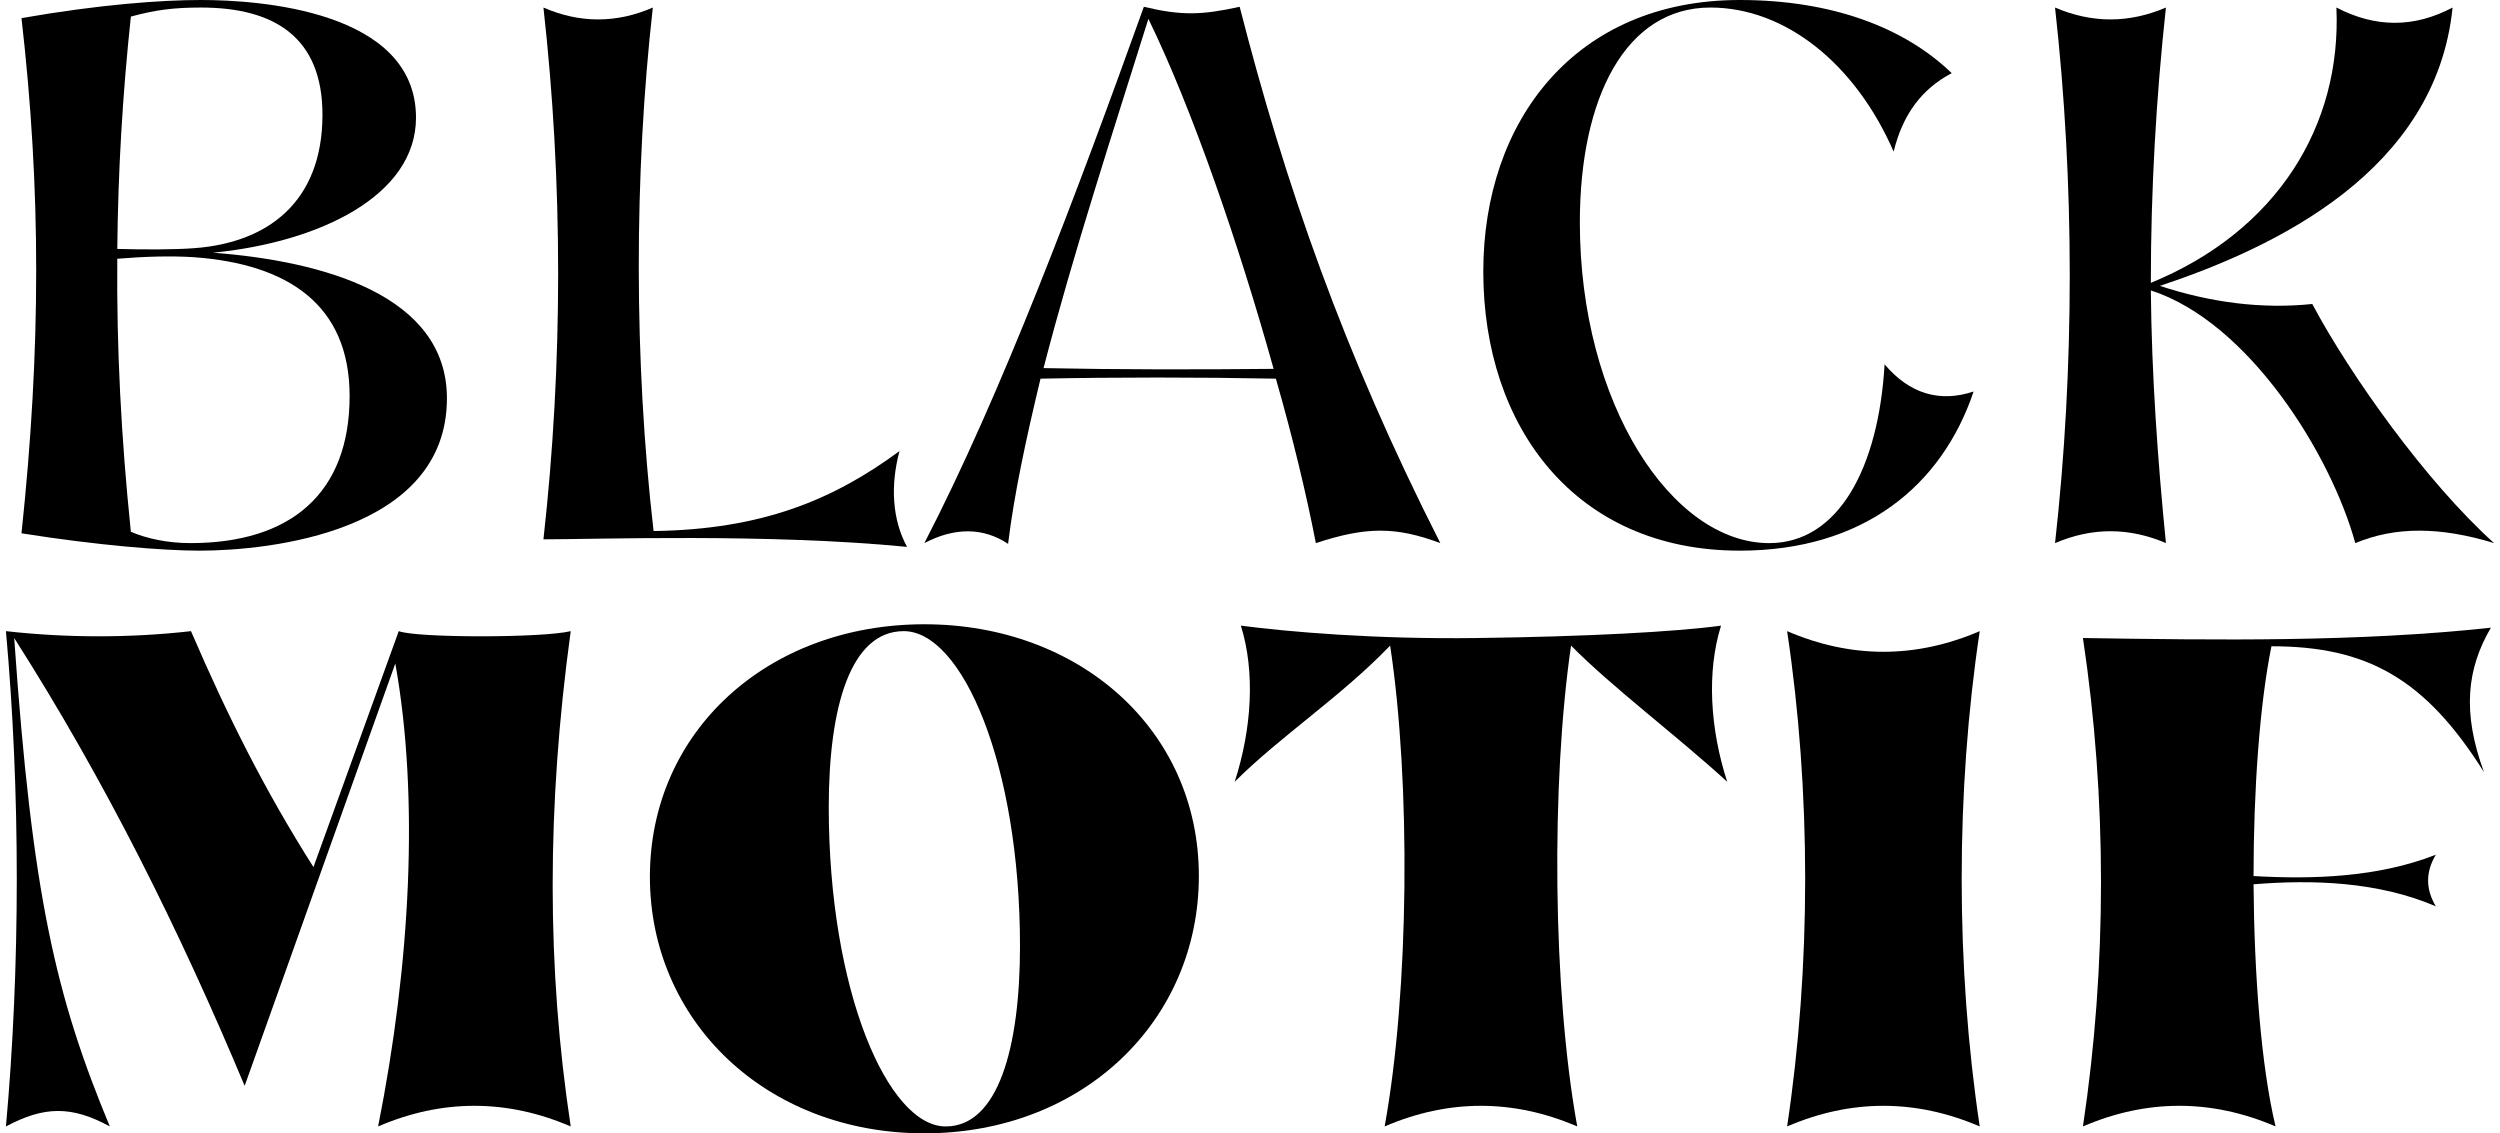 <?xml version="1.0" encoding="utf-8"?>
<!-- Generator: Adobe Illustrator 24.0.1, SVG Export Plug-In . SVG Version: 6.00 Build 0)  -->
<svg version="1.1" id="Layer_1" xmlns="http://www.w3.org/2000/svg" xmlns:xlink="http://www.w3.org/1999/xlink" x="0px" y="0px"
	 viewBox="0 0 301.606 136.727" enable-background="new 0 0 301.606 136.727" xml:space="preserve">
<g>
	<path d="M53.918,48.05c0,16.107-21.386,18.383-29.849,18.383c-4.368,0-12.286-0.637-21.477-2.093
		c2.366-22.296,2.366-41.498,0-62.155C11.965,0.546,19.428,0,24.251,0c7.007,0,25.936,1.274,25.936,14.196
		c0,9.374-11.558,15.016-24.48,16.29C38.902,31.487,53.918,35.582,53.918,48.05z M42.178,47.777
		c0-11.103-7.553-15.926-18.747-16.745c-2.73-0.182-5.915-0.091-9.282,0.182c-0.091,10.647,0.455,21.477,1.638,32.943
		c1.911,0.819,4.459,1.365,7.189,1.365C35.08,65.522,42.178,59.516,42.178,47.777z M24.251,0.91c-3.276,0-5.46,0.273-8.463,1.092
		c-1.001,9.374-1.547,18.656-1.638,28.029c3.276,0.091,6.917,0.091,9.282-0.091c8.736-0.637,15.471-5.46,15.471-16.107
		C38.902,4.55,33.169,0.91,24.251,0.91z"/>
	<path d="M65.562,65.067c2.366-21.204,2.366-42.954,0-64.157c4.368,1.911,8.828,1.911,13.196,0
		c-2.275,20.203-2.275,42.681,0.091,63.156c13.195-0.182,21.75-3.822,29.667-9.646c-1.092,4.095-0.91,8.19,0.91,11.558
		C92.773,64.339,71.842,65.067,65.562,65.067z"/>
	<path d="M173.763,65.522c-5.369-2.002-8.918-2.002-15.016,0c-1.092-5.642-2.73-12.559-4.823-19.839
		c-9.282-0.182-19.292-0.182-28.393,0c-1.729,7.189-3.185,13.924-3.913,19.93c-3.003-2.002-6.461-2.002-10.102-0.091
		c9.283-17.928,18.474-42.408,26.482-64.704c4.55,1.092,7.007,1.001,11.558,0C155.017,22.114,162.024,42.408,173.763,65.522z
		 M153.652,44.5c-4.187-15.016-9.829-31.396-15.107-42.226c-4.186,13.377-9.101,28.393-12.649,42.135
		C134.723,44.592,144.551,44.592,153.652,44.5z"/>
	<path d="M209.889,66.433c-19.839,0-30.941-14.925-30.941-33.671C178.948,14.561,190.05,0,209.889,0
		c11.193,0,19.93,3.367,25.571,8.827c-3.64,1.911-5.914,5.005-7.007,9.464C223.812,7.644,215.349,0.91,206.339,0.91
		c-10.191,0-15.743,10.829-15.743,25.936c0,21.841,11.103,38.677,22.842,38.677c8.372,0,13.196-9.101,13.924-21.568
		c3.003,3.549,6.644,4.641,10.738,3.276C234.278,58.606,224.814,66.433,209.889,66.433z"/>
	<path d="M247.925,0.91c4.459,1.911,8.918,1.911,13.377,0c-1.183,10.92-1.82,21.932-1.82,33.216
		c15.289-6.279,23.024-19.02,22.387-33.216c4.732,2.457,9.374,2.457,14.016,0c-2.002,19.748-21.387,28.939-35.31,33.58
		c6.097,2.002,12.285,2.821,18.382,2.184c4.551,8.554,13.742,21.477,21.933,28.848c-6.552-2.002-11.922-2.002-16.745,0
		c-2.912-10.647-12.831-26.664-24.662-30.486c0.092,10.102,0.819,20.476,1.82,30.486c-4.459-1.911-8.918-1.911-13.377,0
		C250.29,44.318,250.29,22.114,247.925,0.91z"/>
	<path d="M68.854,135.897c-7.718-3.32-15.52-3.32-23.238,0c3.9-19.586,4.979-39.67,2.075-55.854l-18.175,50.958
		c-7.884-18.839-16.848-36.849-27.803-54.028c2.158,30.956,4.979,43.156,11.536,58.925c-4.564-2.49-7.884-2.49-12.532,0
		c1.743-19.337,1.743-40.417,0-59.755c7.386,0.83,15.021,0.83,22.325,0c4.399,10.208,8.88,19.171,14.773,28.466l10.291-28.466
		c2.158,0.83,17.345,0.83,20.748,0C65.949,97.306,65.949,116.809,68.854,135.897z"/>
	<path d="M78.405,105.771c0-17.511,14.191-30.458,33.114-30.458c18.673,0,33.114,12.698,33.114,30.375
		c0,17.428-13.943,31.039-33.114,31.039S78.405,123.116,78.405,105.771z M123.055,114.153c0-21.91-6.971-38.011-14.026-38.011
		c-6.39,0-9.046,9.046-9.046,21.246c0,22.159,7.137,38.509,14.108,38.509C120.399,135.897,123.055,126.436,123.055,114.153z"/>
	<path d="M167.71,77.886c-5.893,6.141-13.278,10.955-18.756,16.432c2.074-6.39,2.49-13.279,0.747-18.839
		c5.726,0.747,16.183,1.66,28.466,1.494c13.196-0.166,23.985-0.747,29.463-1.494c-1.743,5.561-1.328,12.449,0.746,18.839
		c-5.975-5.478-13.942-11.453-18.839-16.432c-2.407,16.432-2.241,41.579,0.747,58.012c-7.719-3.32-15.52-3.32-23.238,0
		C170.035,119.465,170.201,94.318,167.71,77.886z"/>
	<path d="M215.602,76.143c7.718,3.32,15.52,3.32,23.237,0c-2.904,19.337-2.904,40.417,0,59.755c-7.718-3.32-15.52-3.32-23.237,0
		C218.507,116.56,218.507,95.48,215.602,76.143z"/>
	<path d="M271.873,105.688c7.138,0.415,15.021,0.166,21.993-2.573c-1.245,2.075-1.245,4.149,0,6.225
		c-6.972-2.988-14.855-3.237-21.993-2.656c0.083,10.955,0.913,21.91,2.655,29.213c-7.718-3.32-15.52-3.32-23.237,0
		c2.905-19.337,2.905-39.587,0-58.925c16.101,0.249,33.114,0.498,49.214-1.245c-2.904,4.979-3.485,10.208-0.83,17.429
		c-7.137-11.37-14.191-15.188-25.645-15.188C272.621,84.94,271.873,95.231,271.873,105.688z"/>
</g>
</svg>
